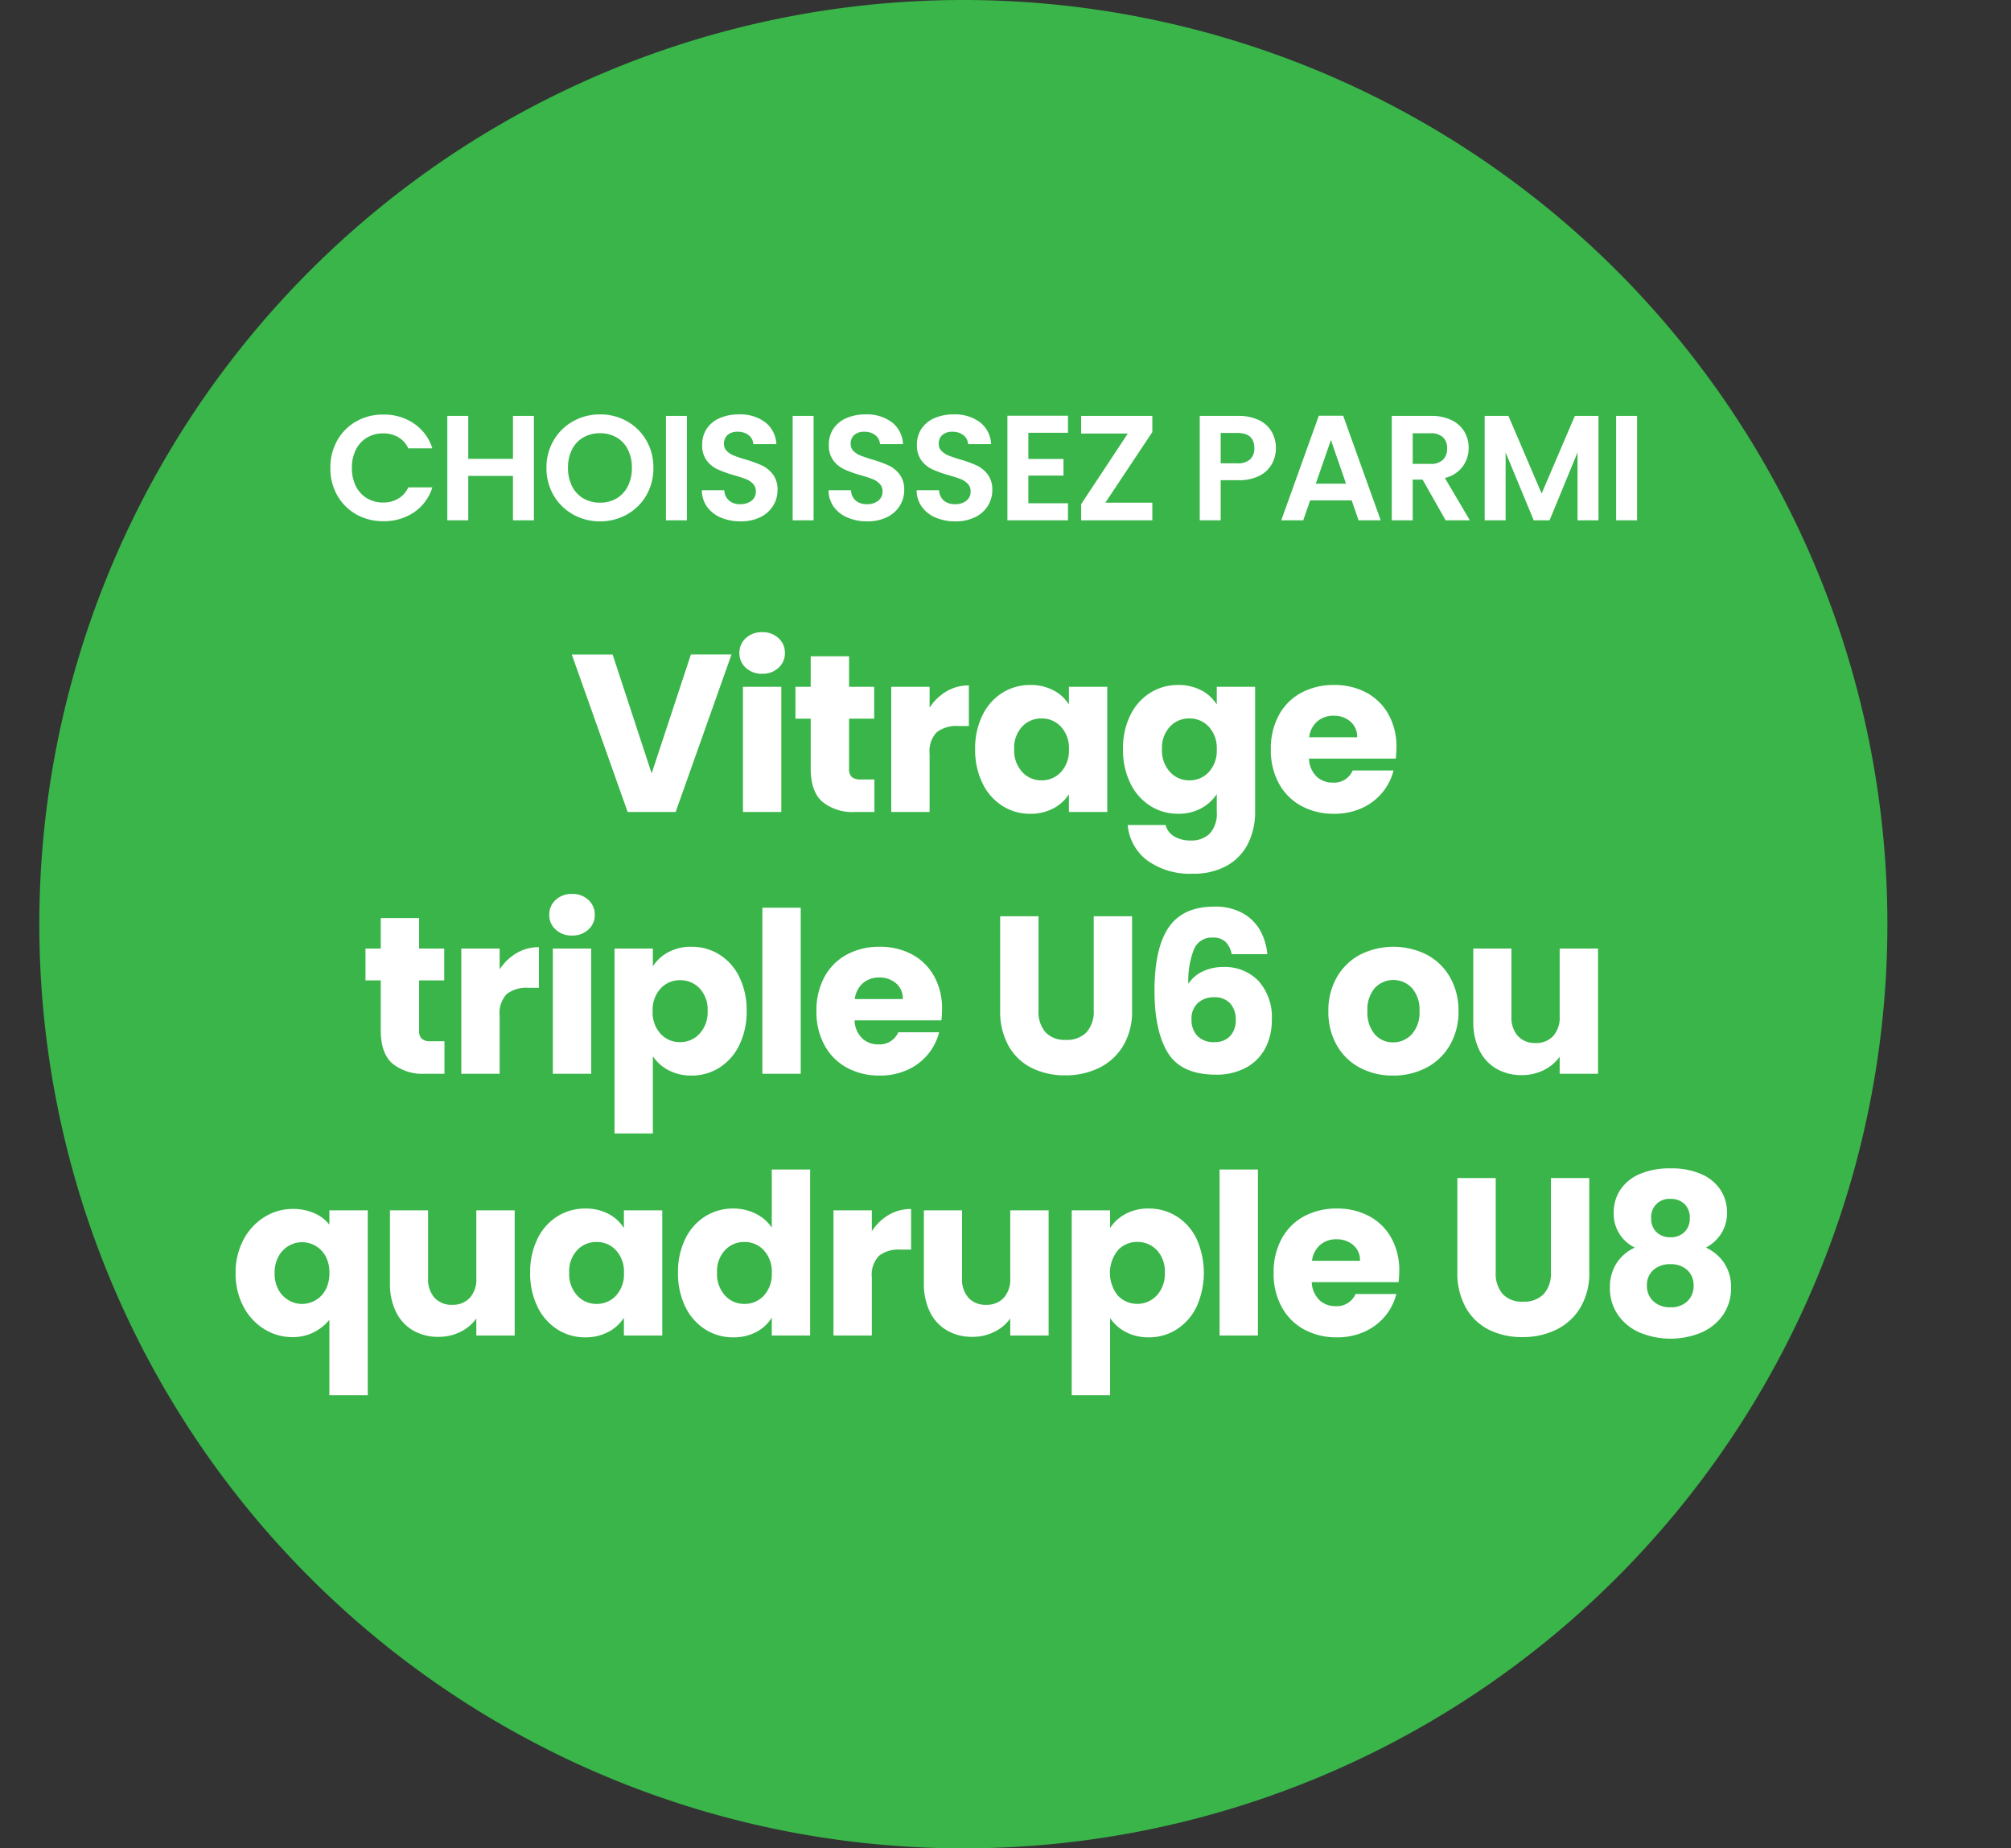 <?xml version="1.0" encoding="UTF-8"?> <svg xmlns="http://www.w3.org/2000/svg" xmlns:xlink="http://www.w3.org/1999/xlink" width="268.922" height="247.134" viewBox="0 0 268.922 247.134"><rect x="0" y="0" width="268.922" height="247.134" fill="#333333" stroke="none"/><defs><clipPath id="clip-path"><path id="Path_22735" data-name="Path 22735" d="M0,128.694H268.922V-118.44H0Z" transform="translate(0 118.44)" fill="none"></path></clipPath></defs><g id="Group_85033" data-name="Group 85033" transform="translate(-1520 -737.109)"><g id="Group_32430" data-name="Group 32430" transform="translate(1520 737.109)" clip-path="url(#clip-path)"><g id="Group_32429" data-name="Group 32429" transform="translate(5.258)"><path id="Path_22734" data-name="Path 22734" d="M64.347,128.694A123.567,123.567,0,1,0-59.22,5.127,123.568,123.568,0,0,0,64.347,128.694" transform="translate(59.22 118.44)" fill="#39b549"></path></g></g><path id="Path_53174" data-name="Path 53174" d="M-34.065-21.06-41.535,0h-6.42l-7.47-21.06h5.46l5.22,15.9,5.25-15.9Zm4.11,2.58a3.109,3.109,0,0,1-2.2-.8,2.576,2.576,0,0,1-.855-1.965,2.61,2.61,0,0,1,.855-2,3.109,3.109,0,0,1,2.2-.8,3.068,3.068,0,0,1,2.175.8,2.61,2.61,0,0,1,.855,2,2.576,2.576,0,0,1-.855,1.965A3.068,3.068,0,0,1-29.955-18.48Zm2.55,1.74V0h-5.13V-16.74Zm12.45,12.39V0h-2.61a6.389,6.389,0,0,1-4.35-1.365q-1.56-1.365-1.56-4.455v-6.66h-2.04v-4.26h2.04v-4.08h5.13v4.08h3.36v4.26h-3.36v6.72a1.406,1.406,0,0,0,.36,1.08,1.757,1.757,0,0,0,1.2.33Zm7.38-9.6a6.767,6.767,0,0,1,2.25-2.175,5.8,5.8,0,0,1,3-.8v5.43h-1.41a4.322,4.322,0,0,0-2.88.825,3.665,3.665,0,0,0-.96,2.895V0h-5.13V-16.74h5.13Zm6.09,5.55A10,10,0,0,1-.51-12.93a7.273,7.273,0,0,1,2.655-3,6.931,6.931,0,0,1,3.75-1.05A6.442,6.442,0,0,1,9-16.26a5.3,5.3,0,0,1,2.055,1.89v-2.37h5.13V0h-5.13V-2.37A5.54,5.54,0,0,1,8.97-.48a6.442,6.442,0,0,1-3.1.72A6.807,6.807,0,0,1,2.145-.825,7.359,7.359,0,0,1-.51-3.855,10.1,10.1,0,0,1-1.485-8.4Zm12.54.03A4.194,4.194,0,0,0,9.99-11.4a3.46,3.46,0,0,0-2.595-1.11,3.483,3.483,0,0,0-2.6,1.1A4.141,4.141,0,0,0,3.735-8.4,4.248,4.248,0,0,0,4.8-5.355a3.438,3.438,0,0,0,2.6,1.125A3.46,3.46,0,0,0,9.99-5.34,4.194,4.194,0,0,0,11.055-8.37Zm14.61-8.61a6.442,6.442,0,0,1,3.105.72,5.3,5.3,0,0,1,2.055,1.89v-2.37h5.13V-.03a9.415,9.415,0,0,1-.915,4.185A6.973,6.973,0,0,1,32.25,7.14a9.025,9.025,0,0,1-4.665,1.11,9.7,9.7,0,0,1-6.03-1.755,6.624,6.624,0,0,1-2.64-4.755h5.07a2.427,2.427,0,0,0,1.14,1.515,4.155,4.155,0,0,0,2.22.555,3.489,3.489,0,0,0,2.535-.915A3.925,3.925,0,0,0,30.825-.03V-2.4a5.69,5.69,0,0,1-2.07,1.9,6.249,6.249,0,0,1-3.09.735,6.859,6.859,0,0,1-3.75-1.065,7.359,7.359,0,0,1-2.655-3.03A10.1,10.1,0,0,1,18.285-8.4a10,10,0,0,1,.975-4.53,7.273,7.273,0,0,1,2.655-3A6.931,6.931,0,0,1,25.665-16.98Zm5.16,8.61A4.194,4.194,0,0,0,29.76-11.4a3.46,3.46,0,0,0-2.595-1.11,3.483,3.483,0,0,0-2.6,1.1A4.141,4.141,0,0,0,23.5-8.4,4.248,4.248,0,0,0,24.57-5.355a3.438,3.438,0,0,0,2.6,1.125A3.46,3.46,0,0,0,29.76-5.34,4.194,4.194,0,0,0,30.825-8.37Zm24.03-.27a13.1,13.1,0,0,1-.09,1.5H43.155A3.489,3.489,0,0,0,44.16-4.755a3.07,3.07,0,0,0,2.175.825,2.7,2.7,0,0,0,2.67-1.62h5.46A7.492,7.492,0,0,1,52.95-2.58,7.585,7.585,0,0,1,50.205-.51a8.817,8.817,0,0,1-3.69.75,8.979,8.979,0,0,1-4.38-1.05,7.468,7.468,0,0,1-3-3,9.262,9.262,0,0,1-1.08-4.56,9.367,9.367,0,0,1,1.065-4.56,7.372,7.372,0,0,1,2.985-3,9.042,9.042,0,0,1,4.41-1.05,8.952,8.952,0,0,1,4.32,1.02,7.324,7.324,0,0,1,2.955,2.91A8.833,8.833,0,0,1,54.855-8.64ZM49.6-9.99a2.638,2.638,0,0,0-.9-2.1,3.313,3.313,0,0,0-2.25-.78,3.249,3.249,0,0,0-2.175.75,3.331,3.331,0,0,0-1.095,2.13ZM-72.45,30.65V35h-2.61a6.389,6.389,0,0,1-4.35-1.365q-1.56-1.365-1.56-4.455V22.52h-2.04V18.26h2.04V14.18h5.13v4.08h3.36v4.26h-3.36v6.72a1.406,1.406,0,0,0,.36,1.08,1.757,1.757,0,0,0,1.2.33Zm7.38-9.6a6.767,6.767,0,0,1,2.25-2.175,5.8,5.8,0,0,1,3-.8v5.43h-1.41a4.322,4.322,0,0,0-2.88.825,3.665,3.665,0,0,0-.96,2.9V35H-70.2V18.26h5.13Zm9.69-4.53a3.109,3.109,0,0,1-2.2-.8,2.576,2.576,0,0,1-.855-1.965,2.61,2.61,0,0,1,.855-2,3.109,3.109,0,0,1,2.2-.8,3.068,3.068,0,0,1,2.175.8,2.61,2.61,0,0,1,.855,2,2.576,2.576,0,0,1-.855,1.965A3.068,3.068,0,0,1-55.38,16.52Zm2.55,1.74V35h-5.13V18.26Zm8.25,2.37a5.569,5.569,0,0,1,2.07-1.89,6.354,6.354,0,0,1,3.09-.72,6.931,6.931,0,0,1,3.75,1.05,7.273,7.273,0,0,1,2.655,3,10,10,0,0,1,.975,4.53,10.1,10.1,0,0,1-.975,4.545,7.359,7.359,0,0,1-2.655,3.03,6.859,6.859,0,0,1-3.75,1.065,6.377,6.377,0,0,1-3.075-.72,5.637,5.637,0,0,1-2.085-1.86V42.98h-5.13V18.26h5.13Zm7.32,5.97a4.141,4.141,0,0,0-1.065-3.015A3.517,3.517,0,0,0-40.95,22.49a3.46,3.46,0,0,0-2.595,1.11,4.194,4.194,0,0,0-1.065,3.03,4.194,4.194,0,0,0,1.065,3.03,3.46,3.46,0,0,0,2.595,1.11,3.486,3.486,0,0,0,2.61-1.125A4.213,4.213,0,0,0-37.26,26.6Zm12.45-13.8V35h-5.13V12.8Zm18.9,13.56A13.1,13.1,0,0,1-6,27.86H-17.61a3.489,3.489,0,0,0,1,2.385,3.07,3.07,0,0,0,2.175.825,2.7,2.7,0,0,0,2.67-1.62H-6.3a7.492,7.492,0,0,1-1.515,2.97,7.585,7.585,0,0,1-2.745,2.07,8.817,8.817,0,0,1-3.69.75,8.979,8.979,0,0,1-4.38-1.05,7.469,7.469,0,0,1-3-3,9.262,9.262,0,0,1-1.08-4.56,9.367,9.367,0,0,1,1.065-4.56,7.372,7.372,0,0,1,2.985-3,9.042,9.042,0,0,1,4.41-1.05,8.952,8.952,0,0,1,4.32,1.02,7.324,7.324,0,0,1,2.955,2.91A8.833,8.833,0,0,1-5.91,26.36Zm-5.25-1.35a2.638,2.638,0,0,0-.9-2.1,3.313,3.313,0,0,0-2.25-.78,3.249,3.249,0,0,0-2.175.75,3.331,3.331,0,0,0-1.095,2.13ZM6.99,13.94v12.6a4.169,4.169,0,0,0,.93,2.91,3.509,3.509,0,0,0,2.73,1.02,3.608,3.608,0,0,0,2.76-1.02,4.085,4.085,0,0,0,.96-2.91V13.94H19.5V26.51a8.937,8.937,0,0,1-1.2,4.77,7.684,7.684,0,0,1-3.225,2.94,10.142,10.142,0,0,1-4.515.99,9.889,9.889,0,0,1-4.455-.975A7.269,7.269,0,0,1,3,31.3,9.389,9.389,0,0,1,1.86,26.51V13.94Zm25.83,5.07a3.091,3.091,0,0,0-.84-1.665,2.427,2.427,0,0,0-1.71-.555,2.557,2.557,0,0,0-2.46,1.485,11.221,11.221,0,0,0-.78,4.7,4.478,4.478,0,0,1,1.905-1.65,6.239,6.239,0,0,1,2.745-.6A6.247,6.247,0,0,1,36.4,22.58a7.189,7.189,0,0,1,1.785,5.19,8,8,0,0,1-.885,3.84,6.287,6.287,0,0,1-2.58,2.58,8.2,8.2,0,0,1-4,.93q-4.62,0-6.42-2.9T22.5,23.9q0-5.7,1.9-8.475t6.1-2.775a7.529,7.529,0,0,1,3.8.885,6.012,6.012,0,0,1,2.34,2.325,7.863,7.863,0,0,1,.945,3.15Zm-2.37,5.76a3.1,3.1,0,0,0-2.145.765,2.767,2.767,0,0,0-.855,2.175,3.074,3.074,0,0,0,.8,2.25,3.031,3.031,0,0,0,2.265.81,2.758,2.758,0,0,0,2.085-.8A3.006,3.006,0,0,0,33.36,27.8a3.141,3.141,0,0,0-.75-2.22A2.8,2.8,0,0,0,30.45,24.77ZM54.39,35.24a9.24,9.24,0,0,1-4.425-1.05,7.688,7.688,0,0,1-3.09-3,8.964,8.964,0,0,1-1.125-4.56,8.892,8.892,0,0,1,1.14-4.545,7.735,7.735,0,0,1,3.12-3.015,9.912,9.912,0,0,1,8.88,0,7.735,7.735,0,0,1,3.12,3.015,8.892,8.892,0,0,1,1.14,4.545A8.8,8.8,0,0,1,62,31.175a7.81,7.81,0,0,1-3.15,3.015A9.417,9.417,0,0,1,54.39,35.24Zm0-4.44A3.342,3.342,0,0,0,56.9,29.72a4.291,4.291,0,0,0,1.035-3.09,4.37,4.37,0,0,0-1.005-3.09,3.409,3.409,0,0,0-4.965-.015,4.4,4.4,0,0,0-.99,3.1,4.457,4.457,0,0,0,.975,3.09A3.156,3.156,0,0,0,54.39,30.8ZM81.81,18.26V35H76.68V32.72a5.63,5.63,0,0,1-2.115,1.785,6.454,6.454,0,0,1-2.955.675,6.619,6.619,0,0,1-3.39-.855,5.765,5.765,0,0,1-2.28-2.475,8.422,8.422,0,0,1-.81-3.81V18.26h5.1v9.09a3.674,3.674,0,0,0,.87,2.61,3.051,3.051,0,0,0,2.34.93,3.088,3.088,0,0,0,2.37-.93,3.674,3.674,0,0,0,.87-2.61V18.26Zm-182.19,43.4a9.324,9.324,0,0,1,1.035-4.44,7.83,7.83,0,0,1,2.79-3.045,7.089,7.089,0,0,1,3.825-1.1,7,7,0,0,1,2.85.555,5.22,5.22,0,0,1,2.04,1.545V53.26h5.13V77.98h-5.13V67.9a6.559,6.559,0,0,1-2.115,1.68,6.192,6.192,0,0,1-2.835.63,7.034,7.034,0,0,1-3.78-1.08,7.757,7.757,0,0,1-2.775-3.03A9.324,9.324,0,0,1-100.38,61.66Zm12.54-.03a4.491,4.491,0,0,0-.525-2.265,3.551,3.551,0,0,0-1.365-1.38,3.6,3.6,0,0,0-1.77-.465,3.547,3.547,0,0,0-1.74.465,3.628,3.628,0,0,0-1.38,1.4,4.473,4.473,0,0,0-.54,2.28,4.391,4.391,0,0,0,.54,2.265,3.655,3.655,0,0,0,1.38,1.38,3.547,3.547,0,0,0,1.74.465,3.631,3.631,0,0,0,1.755-.465,3.5,3.5,0,0,0,1.38-1.4A4.576,4.576,0,0,0-87.84,61.63Zm24.78-8.37V70h-5.13V67.72A5.63,5.63,0,0,1-70.305,69.5a6.454,6.454,0,0,1-2.955.675,6.619,6.619,0,0,1-3.39-.855,5.765,5.765,0,0,1-2.28-2.475,8.422,8.422,0,0,1-.81-3.81V53.26h5.1v9.09a3.674,3.674,0,0,0,.87,2.61,3.051,3.051,0,0,0,2.34.93,3.088,3.088,0,0,0,2.37-.93,3.674,3.674,0,0,0,.87-2.61V53.26Zm2.07,8.34a10,10,0,0,1,.975-4.53,7.273,7.273,0,0,1,2.655-3,6.931,6.931,0,0,1,3.75-1.05,6.442,6.442,0,0,1,3.1.72,5.3,5.3,0,0,1,2.055,1.89V53.26h5.13V70h-5.13V67.63a5.54,5.54,0,0,1-2.085,1.89,6.442,6.442,0,0,1-3.1.72,6.807,6.807,0,0,1-3.72-1.065,7.359,7.359,0,0,1-2.655-3.03A10.1,10.1,0,0,1-60.99,61.6Zm12.54.03a4.194,4.194,0,0,0-1.065-3.03,3.46,3.46,0,0,0-2.595-1.11,3.483,3.483,0,0,0-2.6,1.1A4.141,4.141,0,0,0-55.77,61.6a4.248,4.248,0,0,0,1.065,3.045,3.438,3.438,0,0,0,2.6,1.125,3.46,3.46,0,0,0,2.595-1.11A4.194,4.194,0,0,0-48.45,61.63Zm7.23-.03a10,10,0,0,1,.975-4.53,7.273,7.273,0,0,1,2.655-3,6.931,6.931,0,0,1,3.75-1.05,6.587,6.587,0,0,1,3.015.69,5.494,5.494,0,0,1,2.145,1.86V47.8h5.13V70h-5.13V67.6a5.226,5.226,0,0,1-2.055,1.92,6.442,6.442,0,0,1-3.105.72,6.859,6.859,0,0,1-3.75-1.065,7.359,7.359,0,0,1-2.655-3.03A10.1,10.1,0,0,1-41.22,61.6Zm12.54.03a4.194,4.194,0,0,0-1.065-3.03,3.46,3.46,0,0,0-2.595-1.11,3.483,3.483,0,0,0-2.6,1.1A4.141,4.141,0,0,0-36,61.6a4.248,4.248,0,0,0,1.065,3.045,3.438,3.438,0,0,0,2.6,1.125,3.46,3.46,0,0,0,2.595-1.11A4.194,4.194,0,0,0-28.68,61.63Zm13.38-5.58a6.767,6.767,0,0,1,2.25-2.175,5.8,5.8,0,0,1,3-.795v5.43h-1.41a4.322,4.322,0,0,0-2.88.825,3.665,3.665,0,0,0-.96,2.9V70h-5.13V53.26h5.13ZM8.34,53.26V70H3.21V67.72A5.63,5.63,0,0,1,1.095,69.5a6.454,6.454,0,0,1-2.955.675,6.619,6.619,0,0,1-3.39-.855A5.765,5.765,0,0,1-7.53,66.85a8.422,8.422,0,0,1-.81-3.81V53.26h5.1v9.09a3.674,3.674,0,0,0,.87,2.61,3.051,3.051,0,0,0,2.34.93,3.088,3.088,0,0,0,2.37-.93,3.674,3.674,0,0,0,.87-2.61V53.26Zm8.22,2.37a5.569,5.569,0,0,1,2.07-1.89,6.354,6.354,0,0,1,3.09-.72,6.931,6.931,0,0,1,3.75,1.05,7.273,7.273,0,0,1,2.655,3,11.046,11.046,0,0,1,0,9.075,7.359,7.359,0,0,1-2.655,3.03,6.859,6.859,0,0,1-3.75,1.065,6.377,6.377,0,0,1-3.075-.72,5.637,5.637,0,0,1-2.085-1.86V77.98H11.43V53.26h5.13Zm7.32,5.97a4.141,4.141,0,0,0-1.065-3.015,3.517,3.517,0,0,0-2.625-1.1A3.46,3.46,0,0,0,17.6,58.6a4.843,4.843,0,0,0,0,6.06,3.589,3.589,0,0,0,5.2-.015A4.213,4.213,0,0,0,23.88,61.6ZM36.33,47.8V70H31.2V47.8Zm18.9,13.56a13.1,13.1,0,0,1-.09,1.5H43.53a3.489,3.489,0,0,0,1.005,2.385,3.07,3.07,0,0,0,2.175.825,2.7,2.7,0,0,0,2.67-1.62h5.46a7.492,7.492,0,0,1-1.515,2.97,7.585,7.585,0,0,1-2.745,2.07,8.817,8.817,0,0,1-3.69.75,8.979,8.979,0,0,1-4.38-1.05,7.469,7.469,0,0,1-3-3,9.262,9.262,0,0,1-1.08-4.56,9.367,9.367,0,0,1,1.065-4.56,7.372,7.372,0,0,1,2.985-3,9.042,9.042,0,0,1,4.41-1.05,8.952,8.952,0,0,1,4.32,1.02,7.324,7.324,0,0,1,2.955,2.91A8.833,8.833,0,0,1,55.23,61.36Zm-5.25-1.35a2.638,2.638,0,0,0-.9-2.1,3.313,3.313,0,0,0-2.25-.78,3.249,3.249,0,0,0-2.175.75,3.331,3.331,0,0,0-1.095,2.13ZM68.13,48.94v12.6a4.169,4.169,0,0,0,.93,2.91,3.509,3.509,0,0,0,2.73,1.02,3.608,3.608,0,0,0,2.76-1.02,4.085,4.085,0,0,0,.96-2.91V48.94h5.13V61.51a8.936,8.936,0,0,1-1.2,4.77,7.684,7.684,0,0,1-3.225,2.94,10.142,10.142,0,0,1-4.515.99,9.889,9.889,0,0,1-4.455-.975,7.269,7.269,0,0,1-3.1-2.94A9.389,9.389,0,0,1,63,61.51V48.94Zm18.6,9.3a4.981,4.981,0,0,1-2.82-4.71,5.437,5.437,0,0,1,.84-2.955,5.786,5.786,0,0,1,2.55-2.13,9.929,9.929,0,0,1,4.2-.795,9.826,9.826,0,0,1,4.185.795,5.8,5.8,0,0,1,2.535,2.13,5.437,5.437,0,0,1,.84,2.955,5.132,5.132,0,0,1-.765,2.82,5.425,5.425,0,0,1-2.055,1.89,5.9,5.9,0,0,1,2.49,2.145,5.816,5.816,0,0,1,.87,3.195,6.251,6.251,0,0,1-1.08,3.675A6.83,6.83,0,0,1,95.6,69.61a10.756,10.756,0,0,1-8.19,0,6.83,6.83,0,0,1-2.925-2.355A6.251,6.251,0,0,1,83.4,63.58a5.871,5.871,0,0,1,.87-3.225A5.738,5.738,0,0,1,86.73,58.24Zm7.35-3.93a2.513,2.513,0,0,0-.705-1.9A2.6,2.6,0,0,0,91.5,51.73a2.408,2.408,0,0,0-2.58,2.61,2.406,2.406,0,0,0,.72,1.845,2.61,2.61,0,0,0,1.86.675,2.577,2.577,0,0,0,1.86-.69A2.455,2.455,0,0,0,94.08,54.31ZM91.5,60.46a3.326,3.326,0,0,0-2.28.765,2.67,2.67,0,0,0-.87,2.115,2.726,2.726,0,0,0,.855,2.07,3.2,3.2,0,0,0,2.295.81,3.093,3.093,0,0,0,2.265-.81,2.776,2.776,0,0,0,.825-2.07,2.7,2.7,0,0,0-.855-2.1A3.187,3.187,0,0,0,91.5,60.46Z" transform="translate(1651.887 845.676)" fill="#fff"></path><path id="Path_53175" data-name="Path 53175" d="M-87.71-7a7.312,7.312,0,0,1,.93-3.69,6.641,6.641,0,0,1,2.54-2.54,7.207,7.207,0,0,1,3.61-.91,7.1,7.1,0,0,1,4.1,1.2,6.274,6.274,0,0,1,2.46,3.32h-3.22a3.337,3.337,0,0,0-1.35-1.5,3.962,3.962,0,0,0-2.01-.5,4.135,4.135,0,0,0-2.17.57A3.89,3.89,0,0,0-84.3-9.44,5.308,5.308,0,0,0-84.83-7a5.323,5.323,0,0,0,.53,2.43,3.876,3.876,0,0,0,1.48,1.62,4.135,4.135,0,0,0,2.17.57,3.9,3.9,0,0,0,2.01-.51A3.4,3.4,0,0,0-77.29-4.4h3.22a6.241,6.241,0,0,1-2.45,3.33A7.132,7.132,0,0,1-80.63.12a7.207,7.207,0,0,1-3.61-.91,6.661,6.661,0,0,1-2.54-2.53A7.258,7.258,0,0,1-87.71-7Zm27.22-6.96V0h-2.8V-5.94h-5.98V0h-2.8V-13.96h2.8v5.74h5.98v-5.74ZM-51.65.14a7.233,7.233,0,0,1-3.6-.92,6.869,6.869,0,0,1-2.6-2.55,7.133,7.133,0,0,1-.96-3.69,7.1,7.1,0,0,1,.96-3.67,6.869,6.869,0,0,1,2.6-2.55,7.233,7.233,0,0,1,3.6-.92,7.216,7.216,0,0,1,3.61.92,6.816,6.816,0,0,1,2.58,2.55,7.153,7.153,0,0,1,.95,3.67,7.192,7.192,0,0,1-.95,3.69A6.8,6.8,0,0,1-48.05-.78,7.233,7.233,0,0,1-51.65.14Zm0-2.5a4.265,4.265,0,0,0,2.22-.57,3.907,3.907,0,0,0,1.5-1.63,5.349,5.349,0,0,0,.54-2.46,5.287,5.287,0,0,0-.54-2.45,3.854,3.854,0,0,0-1.5-1.61,4.325,4.325,0,0,0-2.22-.56,4.379,4.379,0,0,0-2.23.56,3.835,3.835,0,0,0-1.51,1.61,5.287,5.287,0,0,0-.54,2.45,5.349,5.349,0,0,0,.54,2.46,3.887,3.887,0,0,0,1.51,1.63A4.319,4.319,0,0,0-51.65-2.36Zm11.62-11.6V0h-2.8V-13.96ZM-32.85.14a6.631,6.631,0,0,1-2.63-.5A4.318,4.318,0,0,1-37.33-1.8a3.792,3.792,0,0,1-.7-2.22h3a1.94,1.94,0,0,0,.61,1.36,2.161,2.161,0,0,0,1.51.5,2.323,2.323,0,0,0,1.54-.47,1.529,1.529,0,0,0,.56-1.23,1.421,1.421,0,0,0-.38-1.02,2.663,2.663,0,0,0-.95-.63,15.721,15.721,0,0,0-1.57-.51,16.815,16.815,0,0,1-2.21-.79,3.871,3.871,0,0,1-1.46-1.18,3.363,3.363,0,0,1-.61-2.11,3.773,3.773,0,0,1,.62-2.16,3.943,3.943,0,0,1,1.74-1.41,6.33,6.33,0,0,1,2.56-.49,5.554,5.554,0,0,1,3.51,1.05,3.893,3.893,0,0,1,1.49,2.93h-3.08a1.6,1.6,0,0,0-.61-1.19,2.3,2.3,0,0,0-1.51-.47,1.944,1.944,0,0,0-1.31.42,1.518,1.518,0,0,0-.49,1.22,1.261,1.261,0,0,0,.37.93,2.822,2.822,0,0,0,.92.6q.55.23,1.55.53a16.284,16.284,0,0,1,2.22.8,3.987,3.987,0,0,1,1.48,1.2,3.333,3.333,0,0,1,.62,2.1,3.95,3.95,0,0,1-.58,2.08,4.1,4.1,0,0,1-1.7,1.53A5.8,5.8,0,0,1-32.85.14Zm9.76-14.1V0h-2.8V-13.96ZM-15.91.14a6.631,6.631,0,0,1-2.63-.5A4.318,4.318,0,0,1-20.39-1.8a3.792,3.792,0,0,1-.7-2.22h3a1.94,1.94,0,0,0,.61,1.36,2.161,2.161,0,0,0,1.51.5,2.323,2.323,0,0,0,1.54-.47,1.529,1.529,0,0,0,.56-1.23,1.421,1.421,0,0,0-.38-1.02,2.663,2.663,0,0,0-.95-.63,15.721,15.721,0,0,0-1.57-.51,16.815,16.815,0,0,1-2.21-.79,3.871,3.871,0,0,1-1.46-1.18,3.363,3.363,0,0,1-.61-2.11,3.773,3.773,0,0,1,.62-2.16,3.943,3.943,0,0,1,1.74-1.41,6.33,6.33,0,0,1,2.56-.49,5.554,5.554,0,0,1,3.51,1.05,3.893,3.893,0,0,1,1.49,2.93h-3.08a1.6,1.6,0,0,0-.61-1.19,2.3,2.3,0,0,0-1.51-.47,1.944,1.944,0,0,0-1.31.42,1.518,1.518,0,0,0-.49,1.22,1.261,1.261,0,0,0,.37.93,2.822,2.822,0,0,0,.92.6q.55.23,1.55.53a16.283,16.283,0,0,1,2.22.8,3.987,3.987,0,0,1,1.48,1.2,3.333,3.333,0,0,1,.62,2.1,3.95,3.95,0,0,1-.58,2.08,4.1,4.1,0,0,1-1.7,1.53A5.8,5.8,0,0,1-15.91.14Zm11.78,0a6.631,6.631,0,0,1-2.63-.5A4.318,4.318,0,0,1-8.61-1.8a3.792,3.792,0,0,1-.7-2.22h3A1.94,1.94,0,0,0-5.7-2.66a2.161,2.161,0,0,0,1.51.5,2.323,2.323,0,0,0,1.54-.47,1.529,1.529,0,0,0,.56-1.23,1.421,1.421,0,0,0-.38-1.02,2.663,2.663,0,0,0-.95-.63,15.721,15.721,0,0,0-1.57-.51A16.815,16.815,0,0,1-7.2-6.81,3.871,3.871,0,0,1-8.66-7.99a3.363,3.363,0,0,1-.61-2.11,3.773,3.773,0,0,1,.62-2.16,3.943,3.943,0,0,1,1.74-1.41,6.33,6.33,0,0,1,2.56-.49A5.554,5.554,0,0,1-.84-13.11,3.893,3.893,0,0,1,.65-10.18H-2.43a1.6,1.6,0,0,0-.61-1.19,2.3,2.3,0,0,0-1.51-.47,1.944,1.944,0,0,0-1.31.42,1.518,1.518,0,0,0-.49,1.22,1.261,1.261,0,0,0,.37.93,2.822,2.822,0,0,0,.92.6q.55.23,1.55.53a16.283,16.283,0,0,1,2.22.8A3.987,3.987,0,0,1,.19-6.14a3.333,3.333,0,0,1,.62,2.1A3.95,3.95,0,0,1,.23-1.96,4.1,4.1,0,0,1-1.47-.43,5.8,5.8,0,0,1-4.13.14ZM5.63-11.7v3.5h4.7v2.22H5.63v3.7h5.3V0H2.83V-13.98h8.1v2.28Zm10.3,9.34h6.28V0H12.69V-2.16l6.24-9.44H12.69v-2.36h9.52v2.16Zm22.8-7.28a4.347,4.347,0,0,1-.53,2.1,3.893,3.893,0,0,1-1.66,1.58,6.038,6.038,0,0,1-2.85.6H31.35V0h-2.8V-13.96h5.14a6.211,6.211,0,0,1,2.76.56,3.9,3.9,0,0,1,1.71,1.54A4.334,4.334,0,0,1,38.73-9.64ZM33.57-7.62a2.427,2.427,0,0,0,1.72-.53,1.953,1.953,0,0,0,.56-1.49q0-2.04-2.28-2.04H31.35v4.06Zm15.3,4.96H43.31L42.39,0H39.45l5.02-13.98h3.26L52.75,0H49.79ZM48.11-4.9l-2.02-5.84L44.07-4.9ZM61.43,0,58.35-5.44H57.03V0h-2.8V-13.96h5.24a6.119,6.119,0,0,1,2.76.57,3.982,3.982,0,0,1,1.71,1.54,4.2,4.2,0,0,1,.57,2.17,4.157,4.157,0,0,1-.8,2.49,4.11,4.11,0,0,1-2.38,1.53L64.67,0Zm-4.4-7.54h2.34a2.338,2.338,0,0,0,1.7-.55,2.047,2.047,0,0,0,.56-1.53,1.953,1.953,0,0,0-.56-1.49,2.394,2.394,0,0,0-1.7-.53H57.03Zm24.84-6.42V0h-2.8V-9.08L75.33,0H73.21L69.45-9.08V0h-2.8V-13.96h3.18L74.27-3.58l4.44-10.38Zm5.16,0V0h-2.8V-13.96Z" transform="translate(1651.887 806.676)" fill="#fff"></path></g></svg> 